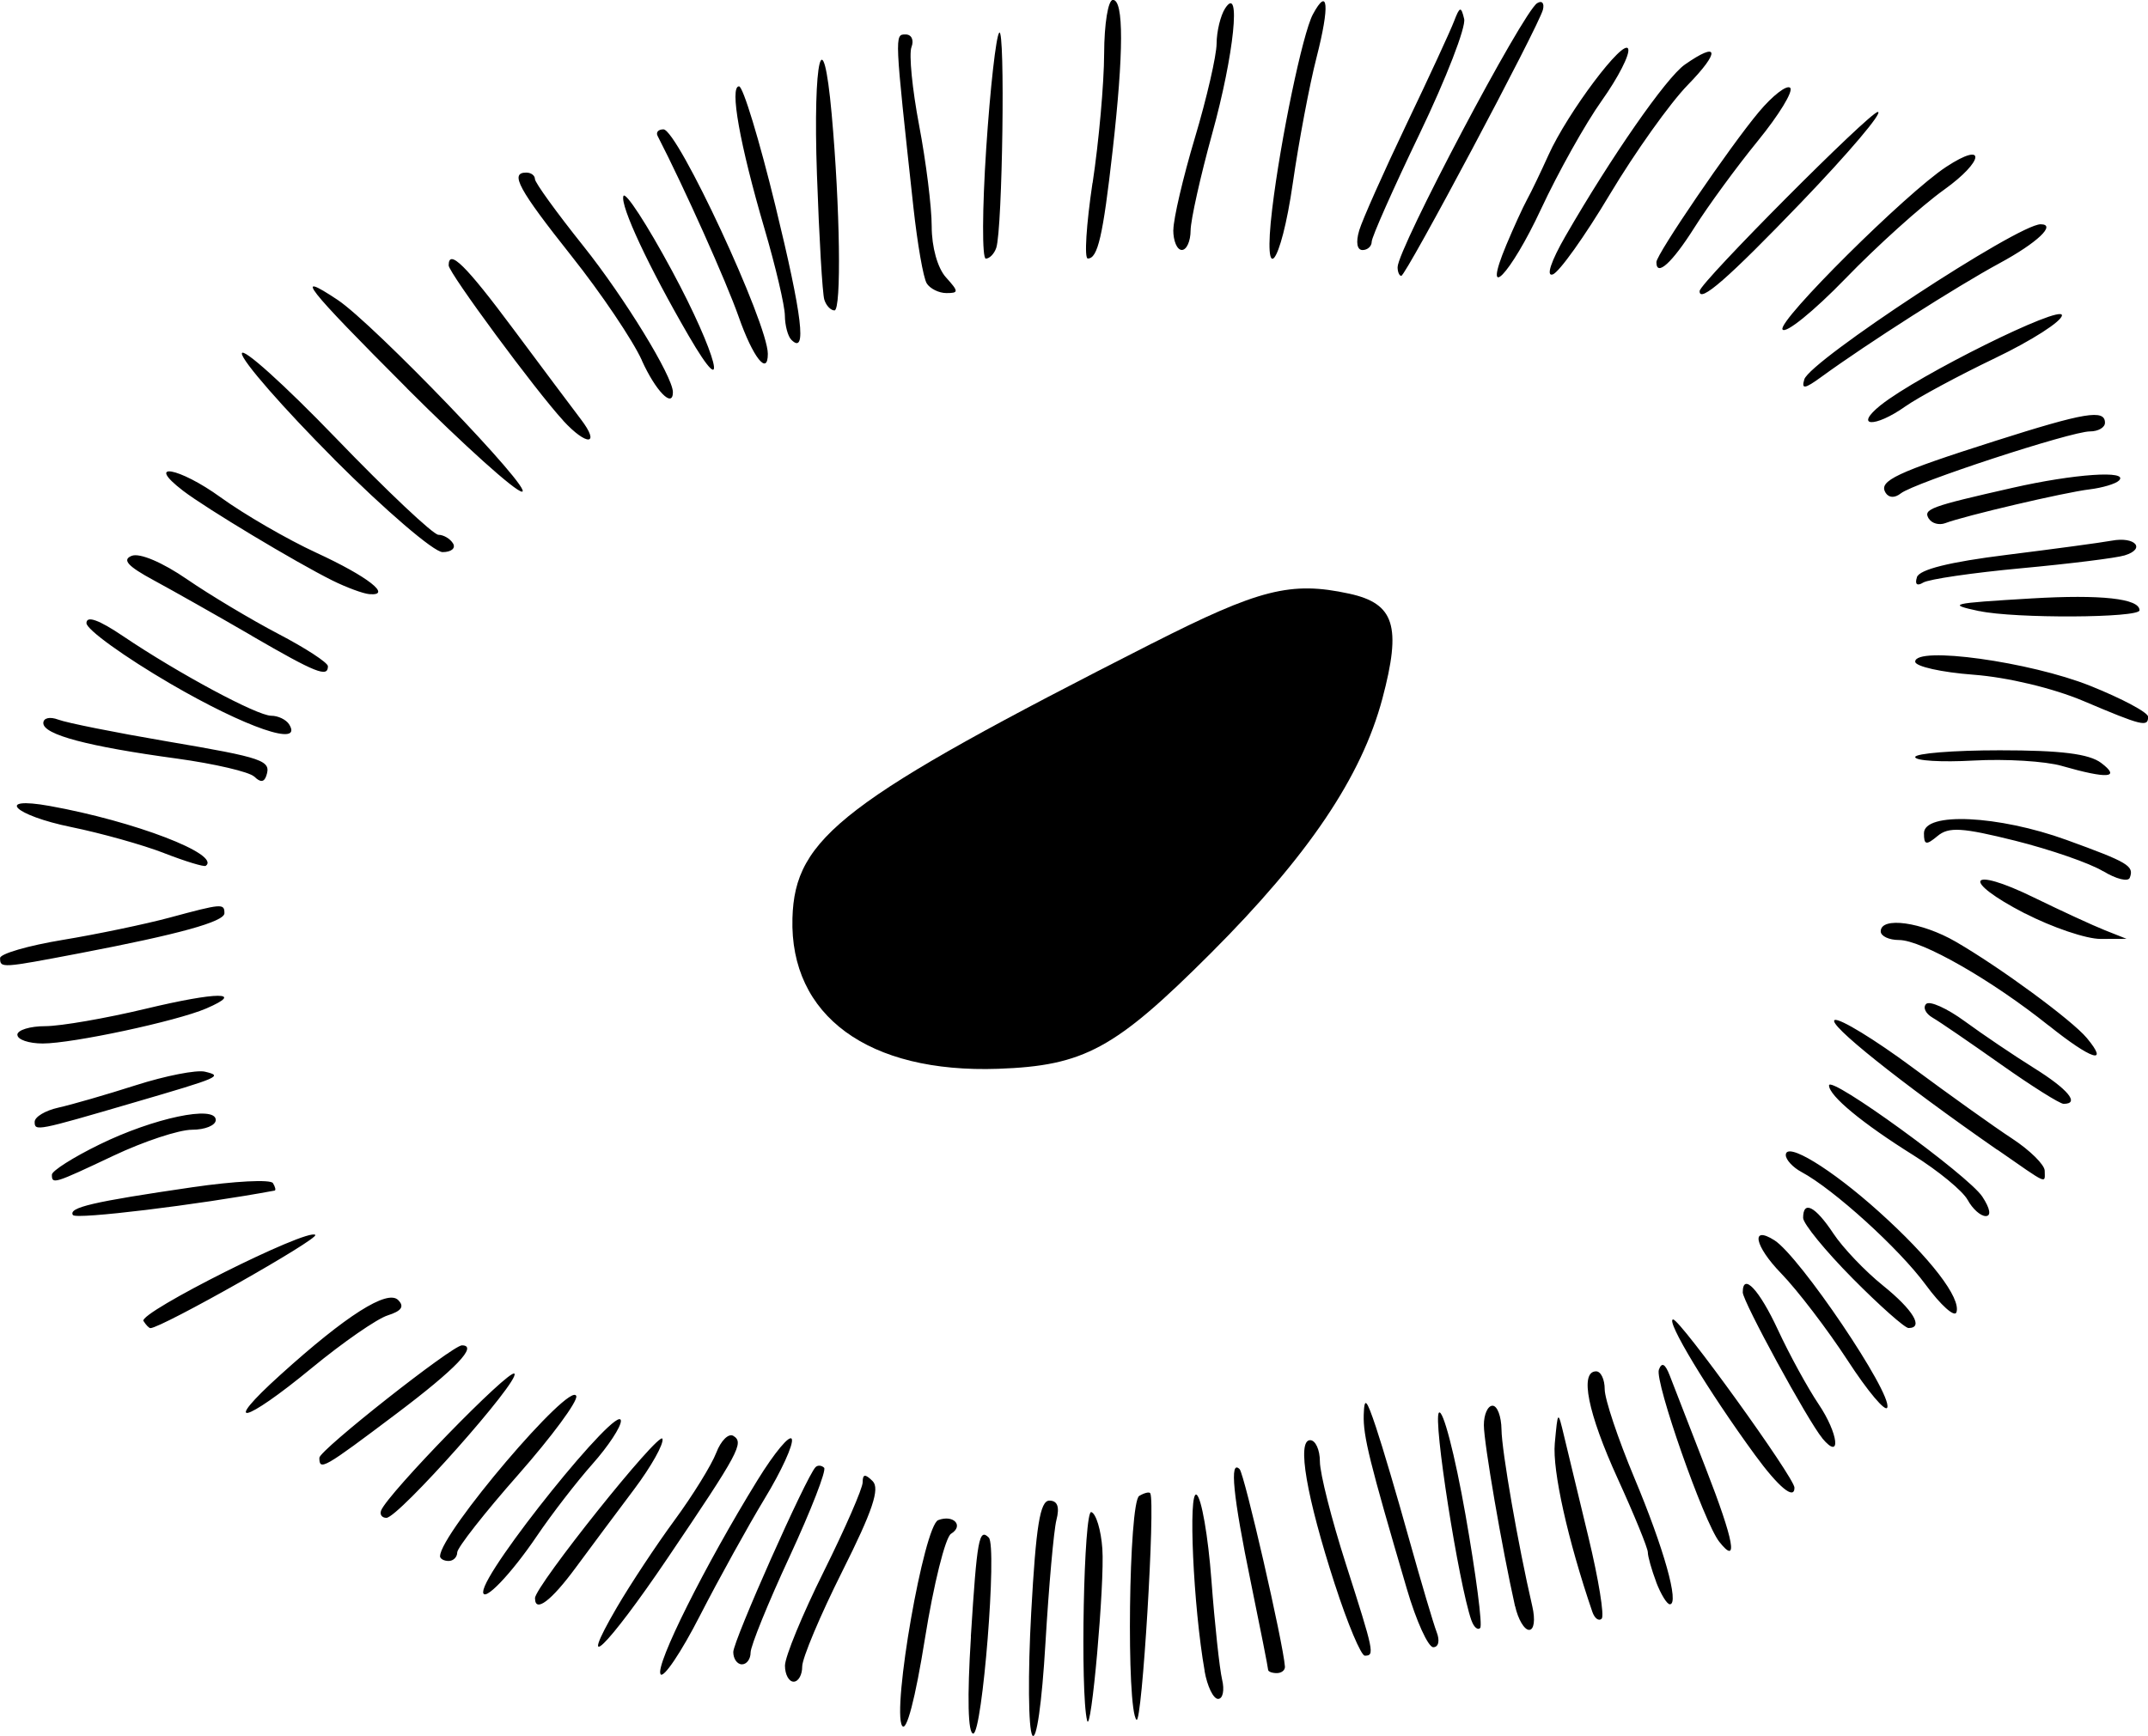 <svg xmlns:inkscape="http://www.inkscape.org/namespaces/inkscape" xmlns:sodipodi="http://sodipodi.sourceforge.net/DTD/sodipodi-0.dtd" xmlns="http://www.w3.org/2000/svg" xmlns:svg="http://www.w3.org/2000/svg" width="21.563mm" height="17.431mm" viewBox="0 0 21.563 17.431" id="svg1" xml:space="preserve"><defs id="defs1"></defs><g inkscape:label="Ebene 1" inkscape:groupmode="layer" id="layer1" transform="translate(-103.857,-148.937)"><path style="fill:#000000;stroke-width:1.166" d="m 114.22,166.361 c -0.04,-0.062 -0.045,-0.617 -0.011,-1.234 0.048,-0.87 0.089,-1.122 0.182,-1.122 0.082,0 0.105,0.063 0.071,0.195 -0.027,0.107 -0.076,0.663 -0.11,1.234 -0.036,0.612 -0.091,0.993 -0.133,0.927 z m -1.307,-0.095 c -0.103,-0.167 0.22,-2.01 0.362,-2.065 0.154,-0.059 0.261,0.056 0.129,0.137 -0.057,0.035 -0.175,0.509 -0.262,1.053 -0.097,0.606 -0.186,0.945 -0.229,0.874 z m 0.69,-0.897 c 0.062,-0.979 0.082,-1.091 0.18,-0.993 0.086,0.086 -0.064,1.968 -0.156,1.968 -0.053,0 -0.062,-0.357 -0.023,-0.974 z m 1.167,0.844 c -0.07,-0.282 -0.033,-2.118 0.042,-2.093 0.048,0.015 0.098,0.181 0.111,0.368 0.025,0.34 -0.113,1.888 -0.153,1.725 z m 0.496,-0.007 c -0.104,-0.105 -0.078,-2.183 0.027,-2.248 0.051,-0.031 0.101,-0.043 0.111,-0.027 0.053,0.088 -0.083,2.331 -0.138,2.275 z m 0.684,-0.491 c -0.114,-0.644 -0.167,-1.822 -0.081,-1.769 0.049,0.03 0.116,0.416 0.149,0.857 0.033,0.442 0.082,0.891 0.107,0.998 0.026,0.107 0.008,0.195 -0.04,0.195 -0.048,0 -0.109,-0.127 -0.136,-0.281 z m -5.462,0.032 c -0.055,-0.089 0.446,-1.092 0.973,-1.947 0.172,-0.279 0.327,-0.465 0.345,-0.412 0.018,0.052 -0.105,0.321 -0.273,0.597 -0.167,0.276 -0.459,0.804 -0.649,1.174 -0.189,0.37 -0.368,0.635 -0.396,0.589 z m 1.249,-0.085 c 0,-0.089 0.175,-0.514 0.39,-0.946 0.214,-0.431 0.39,-0.834 0.39,-0.895 0,-0.084 0.025,-0.086 0.1,-0.012 0.075,0.075 3.7e-4,0.298 -0.304,0.905 -0.222,0.443 -0.403,0.873 -0.403,0.957 5.6e-4,0.083 -0.038,0.152 -0.086,0.152 -0.048,0 -0.087,-0.073 -0.087,-0.161 z m 4.85,0.041 c 0,-0.019 -0.078,-0.413 -0.173,-0.876 -0.18,-0.872 -0.216,-1.241 -0.113,-1.138 0.048,0.048 0.438,1.745 0.455,1.983 0.002,0.036 -0.034,0.065 -0.082,0.065 -0.048,0 -0.087,-0.015 -0.087,-0.034 z m -5.369,-0.177 c 0,-0.114 0.734,-1.765 0.826,-1.857 0.022,-0.022 0.061,-0.019 0.086,0.006 0.025,0.025 -0.131,0.426 -0.346,0.891 -0.216,0.465 -0.392,0.899 -0.392,0.964 0,0.066 -0.039,0.119 -0.087,0.119 -0.048,0 -0.087,-0.056 -0.087,-0.124 z m 6.04,-0.677 c -0.287,-0.887 -0.384,-1.451 -0.249,-1.451 0.054,0 0.098,0.097 0.098,0.215 0,0.118 0.117,0.58 0.26,1.026 0.284,0.887 0.292,0.923 0.191,0.923 -0.038,0 -0.173,-0.321 -0.3,-0.714 z m -7.209,0.229 c 0.136,-0.233 0.397,-0.628 0.58,-0.877 0.183,-0.249 0.371,-0.554 0.418,-0.676 0.047,-0.123 0.124,-0.199 0.172,-0.17 0.11,0.068 0.06,0.162 -0.662,1.23 -0.608,0.899 -0.923,1.205 -0.508,0.493 z m 7.931,-0.186 c -0.378,-1.286 -0.439,-1.534 -0.433,-1.748 0.006,-0.184 0.027,-0.163 0.123,0.124 0.064,0.191 0.214,0.697 0.333,1.126 0.12,0.429 0.244,0.848 0.276,0.931 0.034,0.087 0.019,0.152 -0.034,0.152 -0.051,0 -0.171,-0.263 -0.265,-0.585 z m 0.648,0.316 c -0.129,-0.372 -0.388,-2.024 -0.326,-2.086 0.04,-0.04 0.16,0.42 0.266,1.022 0.106,0.602 0.173,1.115 0.148,1.14 -0.025,0.025 -0.064,-0.009 -0.087,-0.075 z m 0.438,-0.142 c -0.131,-0.584 -0.313,-1.641 -0.313,-1.819 -6e-5,-0.107 0.039,-0.195 0.087,-0.195 0.048,0 0.088,0.107 0.09,0.238 0.002,0.215 0.168,1.167 0.309,1.775 0.032,0.138 0.018,0.238 -0.032,0.238 -0.048,0 -0.111,-0.107 -0.14,-0.238 z m 0.776,0.056 c -0.247,-0.723 -0.402,-1.42 -0.377,-1.692 0.031,-0.333 0.031,-0.333 0.093,-0.074 0.034,0.143 0.145,0.602 0.246,1.021 0.101,0.419 0.16,0.785 0.132,0.813 -0.029,0.029 -0.071,-0.002 -0.094,-0.068 z m -10.615,-0.136 c 0,-0.121 1.251,-1.688 1.28,-1.602 0.016,0.049 -0.112,0.278 -0.284,0.507 -0.173,0.23 -0.436,0.583 -0.585,0.785 -0.247,0.336 -0.41,0.459 -0.41,0.31 z m 11.256,-0.164 c -0.046,-0.122 -0.084,-0.256 -0.084,-0.298 0,-0.042 -0.136,-0.375 -0.303,-0.741 -0.3,-0.658 -0.384,-1.076 -0.216,-1.076 0.048,0 0.086,0.081 0.086,0.18 0,0.099 0.134,0.498 0.297,0.888 0.297,0.708 0.455,1.271 0.357,1.271 -0.029,0 -0.09,-0.1 -0.137,-0.222 z m -11.775,0.098 c 0,-0.212 1.375,-1.92 1.382,-1.716 0.002,0.059 -0.126,0.254 -0.285,0.433 -0.159,0.179 -0.409,0.503 -0.556,0.72 -0.263,0.389 -0.542,0.679 -0.542,0.564 z m -0.433,-0.358 c 0,-0.225 1.313,-1.769 1.367,-1.607 0.017,0.051 -0.245,0.406 -0.582,0.789 -0.337,0.382 -0.613,0.734 -0.613,0.781 0,0.047 -0.039,0.086 -0.086,0.086 -0.048,0 -0.087,-0.022 -0.087,-0.049 z m 12.841,-0.144 c -0.154,-0.195 -0.65,-1.61 -0.606,-1.728 0.029,-0.078 0.063,-0.06 0.109,0.059 0.036,0.095 0.2,0.517 0.364,0.938 0.282,0.724 0.328,0.978 0.133,0.731 z m -13.433,-0.314 c 0.067,-0.17 1.287,-1.424 1.338,-1.374 0.064,0.064 -1.164,1.448 -1.285,1.448 -0.045,0 -0.069,-0.033 -0.053,-0.074 z m 13.792,-0.557 c -0.47,-0.643 -0.903,-1.361 -0.822,-1.361 0.072,0 1.218,1.589 1.218,1.689 0,0.128 -0.16,-0.005 -0.396,-0.328 z m -14.412,0.028 c 0,-0.076 1.336,-1.129 1.431,-1.129 0.166,0 -0.061,0.237 -0.657,0.686 -0.734,0.553 -0.774,0.576 -0.774,0.443 z m 15.088,-0.196 c -0.145,-0.174 -0.799,-1.374 -0.799,-1.465 0,-0.204 0.166,-0.027 0.353,0.376 0.115,0.248 0.299,0.584 0.408,0.746 0.2,0.297 0.231,0.575 0.037,0.343 z m -15.478,-0.638 c 0.659,-0.596 1.073,-0.859 1.181,-0.75 0.065,0.065 0.034,0.11 -0.105,0.154 -0.108,0.034 -0.451,0.272 -0.762,0.528 -0.684,0.564 -0.92,0.615 -0.314,0.068 z m 15.731,-0.145 c -0.203,-0.311 -0.503,-0.704 -0.667,-0.873 -0.267,-0.275 -0.309,-0.486 -0.067,-0.332 0.254,0.161 1.182,1.535 1.133,1.679 -0.017,0.051 -0.197,-0.163 -0.399,-0.474 z m -17.107,-0.394 c -0.052,-0.084 1.651,-0.938 1.725,-0.865 0.04,0.04 -1.546,0.936 -1.655,0.936 -0.014,0 -0.045,-0.032 -0.069,-0.071 z m 17.156,-0.43 c -0.272,-0.275 -0.495,-0.548 -0.495,-0.606 0,-0.18 0.122,-0.117 0.303,0.156 0.095,0.144 0.319,0.379 0.498,0.523 0.304,0.245 0.413,0.427 0.257,0.427 -0.037,0 -0.291,-0.225 -0.563,-0.5 z m 0.735,0.065 c -0.267,-0.363 -0.924,-0.959 -1.247,-1.132 -0.086,-0.046 -0.157,-0.123 -0.157,-0.17 0,-0.14 0.455,0.137 0.936,0.57 0.514,0.462 0.825,0.866 0.777,1.009 -0.018,0.054 -0.157,-0.07 -0.309,-0.277 z m -18.599,-0.699 c -0.047,-0.076 0.196,-0.133 1.202,-0.28 0.419,-0.061 0.782,-0.08 0.806,-0.041 0.024,0.039 0.031,0.072 0.017,0.075 -0.774,0.144 -1.995,0.292 -2.024,0.246 z m 19.02,-0.153 c -0.048,-0.089 -0.293,-0.291 -0.544,-0.448 -0.512,-0.32 -0.847,-0.597 -0.847,-0.701 0,-0.112 1.399,0.904 1.539,1.117 0.079,0.12 0.091,0.195 0.034,0.195 -0.052,0 -0.133,-0.073 -0.181,-0.162 z m -19.231,-0.253 c 0,-0.038 0.214,-0.174 0.476,-0.302 0.544,-0.267 1.169,-0.399 1.169,-0.247 0,0.054 -0.107,0.098 -0.238,0.098 -0.131,5e-5 -0.485,0.117 -0.787,0.26 -0.603,0.285 -0.62,0.29 -0.62,0.191 z m 19.528,-0.25 c -0.971,-0.675 -1.719,-1.273 -1.63,-1.303 0.052,-0.017 0.401,0.196 0.776,0.474 0.375,0.278 0.827,0.601 1.006,0.718 0.178,0.117 0.324,0.262 0.325,0.321 7.2e-4,0.132 0.045,0.151 -0.476,-0.211 z m -19.701,-0.28 c 0,-0.05 0.107,-0.114 0.238,-0.143 0.131,-0.029 0.481,-0.13 0.778,-0.225 0.297,-0.095 0.609,-0.156 0.693,-0.136 0.184,0.044 0.157,0.056 -0.713,0.31 -0.977,0.286 -0.996,0.29 -0.996,0.194 z m 19.74,-0.576 c -0.307,-0.217 -0.616,-0.429 -0.687,-0.47 -0.071,-0.041 -0.1,-0.103 -0.065,-0.138 0.035,-0.035 0.21,0.044 0.389,0.175 0.179,0.131 0.491,0.342 0.693,0.468 0.342,0.213 0.464,0.36 0.298,0.36 -0.038,0 -0.321,-0.178 -0.628,-0.395 z m 0.478,-0.391 c -0.573,-0.458 -1.274,-0.859 -1.502,-0.859 -0.101,0 -0.184,-0.039 -0.184,-0.087 0,-0.151 0.411,-0.094 0.753,0.104 0.446,0.258 1.168,0.789 1.316,0.967 0.23,0.277 0.045,0.217 -0.383,-0.126 z m -20.392,0.093 c 0,-0.048 0.127,-0.087 0.281,-0.087 0.155,-3.3e-4 0.609,-0.079 1.009,-0.175 0.719,-0.172 1.004,-0.174 0.605,-0.002 -0.299,0.128 -1.343,0.351 -1.64,0.351 -0.14,0 -0.254,-0.039 -0.254,-0.087 z m -0.173,-0.771 c 0,-0.043 0.283,-0.125 0.628,-0.182 0.345,-0.057 0.829,-0.158 1.074,-0.224 0.526,-0.142 0.55,-0.144 0.55,-0.044 0,0.085 -0.455,0.211 -1.454,0.402 -0.786,0.15 -0.798,0.151 -0.798,0.049 z m 20.326,-0.448 c -0.649,-0.335 -0.568,-0.482 0.088,-0.161 0.275,0.134 0.597,0.283 0.716,0.33 l 0.217,0.086 -0.26,0.001 c -0.143,9.2e-4 -0.485,-0.115 -0.761,-0.257 z m 0.784,-0.424 c -0.13,-0.08 -0.527,-0.217 -0.881,-0.306 -0.534,-0.133 -0.668,-0.141 -0.78,-0.047 -0.114,0.095 -0.136,0.09 -0.136,-0.028 0,-0.216 0.747,-0.181 1.431,0.067 0.622,0.226 0.681,0.261 0.635,0.38 -0.017,0.043 -0.137,0.013 -0.268,-0.067 z m -19.464,-0.182 c -0.214,-0.083 -0.633,-0.2 -0.931,-0.261 -0.574,-0.117 -0.774,-0.312 -0.217,-0.212 0.851,0.153 1.721,0.487 1.567,0.601 -0.017,0.013 -0.206,-0.045 -0.42,-0.128 z m 0.906,-0.767 c -0.048,-0.048 -0.399,-0.13 -0.778,-0.182 -0.891,-0.121 -1.34,-0.24 -1.34,-0.356 0,-0.052 0.065,-0.067 0.15,-0.035 0.083,0.032 0.573,0.13 1.089,0.218 0.981,0.167 1.051,0.192 0.999,0.347 -0.022,0.065 -0.06,0.067 -0.12,0.007 z m 18.146,-0.108 c -0.167,-0.048 -0.566,-0.072 -0.888,-0.054 -0.321,0.018 -0.585,0.002 -0.585,-0.035 0,-0.037 0.382,-0.068 0.849,-0.068 0.613,0 0.896,0.035 1.018,0.127 0.201,0.152 0.066,0.162 -0.395,0.03 z m -18.987,-0.825 c -0.464,-0.271 -0.844,-0.545 -0.844,-0.609 0,-0.078 0.124,-0.034 0.368,0.131 0.558,0.376 1.346,0.799 1.487,0.799 0.069,0 0.15,0.039 0.18,0.087 0.143,0.231 -0.432,0.034 -1.191,-0.408 z m 19.203,0.173 c -0.305,-0.129 -0.761,-0.238 -1.104,-0.264 -0.321,-0.024 -0.585,-0.083 -0.585,-0.131 0,-0.159 1.153,0.001 1.758,0.243 0.319,0.128 0.58,0.267 0.58,0.31 0,0.107 -0.057,0.093 -0.649,-0.158 z m -18.385,-0.654 c -0.348,-0.202 -0.792,-0.453 -0.988,-0.559 -0.261,-0.141 -0.319,-0.206 -0.219,-0.245 0.08,-0.031 0.31,0.067 0.555,0.236 0.23,0.158 0.643,0.405 0.916,0.548 0.274,0.143 0.498,0.289 0.498,0.325 3.6e-4,0.116 -0.12,0.068 -0.762,-0.304 z m 17.341,-0.248 c -0.331,-0.071 -0.298,-0.079 0.524,-0.128 0.696,-0.041 1.083,0.001 1.083,0.119 0,0.078 -1.255,0.084 -1.607,0.008 z m -16.536,-0.309 c -0.369,-0.184 -1.263,-0.721 -1.497,-0.9 -0.389,-0.298 -0.041,-0.237 0.377,0.066 0.235,0.17 0.667,0.421 0.962,0.557 0.516,0.238 0.766,0.434 0.531,0.415 -0.062,-0.005 -0.23,-0.067 -0.373,-0.138 z m 15.908,-0.032 c 0.026,-0.078 0.328,-0.153 0.899,-0.224 0.473,-0.059 0.948,-0.123 1.057,-0.143 0.237,-0.044 0.346,0.082 0.129,0.148 -0.084,0.026 -0.551,0.084 -1.037,0.129 -0.487,0.045 -0.93,0.11 -0.985,0.144 -0.062,0.038 -0.086,0.017 -0.062,-0.055 z m -15.888,-1.185 c -0.511,-0.513 -0.928,-0.99 -0.927,-1.061 0.001,-0.071 0.424,0.31 0.941,0.846 0.516,0.536 0.981,0.974 1.032,0.974 0.051,0 0.118,0.039 0.147,0.087 0.029,0.048 -0.018,0.087 -0.105,0.087 -0.087,0 -0.576,-0.42 -1.088,-0.932 z m 16.008,0.598 c -0.06,-0.097 0.008,-0.122 0.842,-0.311 0.616,-0.14 1.171,-0.178 1.067,-0.073 -0.034,0.034 -0.167,0.073 -0.296,0.089 -0.246,0.029 -1.257,0.266 -1.448,0.339 -0.061,0.023 -0.135,0.003 -0.164,-0.044 z m -0.435,-0.263 c -0.072,-0.117 0.108,-0.202 1.1,-0.518 0.901,-0.287 1.103,-0.321 1.103,-0.183 0,0.048 -0.068,0.087 -0.151,0.087 -0.19,0 -1.762,0.515 -1.898,0.622 -0.062,0.049 -0.121,0.046 -0.154,-0.007 z m -14.843,-1.048 c -1.018,-1.019 -1.152,-1.19 -0.696,-0.887 0.359,0.238 1.982,1.926 1.851,1.926 -0.065,0 -0.585,-0.468 -1.156,-1.039 z m 1.569,0.325 c -0.275,-0.298 -1.15,-1.484 -1.15,-1.558 0,-0.172 0.172,-0.002 0.649,0.639 0.286,0.384 0.591,0.792 0.678,0.906 0.201,0.263 0.061,0.273 -0.178,0.013 z m 13.226,-0.155 c 0.379,-0.302 1.819,-1.016 1.819,-0.902 0,0.059 -0.302,0.253 -0.671,0.43 -0.369,0.177 -0.775,0.396 -0.901,0.485 -0.308,0.218 -0.522,0.207 -0.246,-0.014 z m -12.436,-0.449 c -0.091,-0.201 -0.408,-0.672 -0.706,-1.047 -0.534,-0.673 -0.624,-0.839 -0.455,-0.839 0.048,0 0.087,0.029 0.087,0.065 2.7e-4,0.036 0.219,0.338 0.485,0.671 0.412,0.516 0.9,1.312 0.9,1.469 0,0.166 -0.173,-0.012 -0.312,-0.319 z m 11.669,0.19 c 0.059,-0.188 2.144,-1.557 2.372,-1.557 0.163,0 -0.033,0.186 -0.414,0.392 -0.426,0.231 -1.319,0.8 -1.789,1.142 -0.166,0.121 -0.2,0.125 -0.169,0.023 z m -11.2,-0.438 c -0.399,-0.687 -0.688,-1.304 -0.655,-1.402 0.018,-0.053 0.237,0.284 0.487,0.748 0.453,0.839 0.592,1.384 0.168,0.654 z m 0.503,-0.188 c -0.125,-0.356 -0.544,-1.292 -0.815,-1.819 -0.018,-0.036 0.008,-0.065 0.059,-0.065 0.142,0 1.048,1.948 1.048,2.254 0,0.226 -0.149,0.037 -0.292,-0.37 z m 0.528,0.229 c -0.035,-0.035 -0.064,-0.144 -0.065,-0.244 -0.001,-0.099 -0.093,-0.492 -0.205,-0.873 -0.248,-0.846 -0.352,-1.429 -0.255,-1.428 0.04,2.1e-4 0.204,0.54 0.365,1.2 0.271,1.111 0.318,1.502 0.16,1.345 z m 9.95,-0.104 c -0.052,-0.084 1.243,-1.371 1.644,-1.633 0.402,-0.264 0.383,-0.06 -0.022,0.23 -0.229,0.164 -0.675,0.566 -0.992,0.894 -0.317,0.327 -0.601,0.557 -0.63,0.509 z m -9.619,-0.299 c -0.019,-0.059 -0.052,-0.625 -0.074,-1.256 -0.041,-1.172 0.06,-1.583 0.148,-0.606 0.084,0.932 0.099,1.97 0.028,1.97 -0.038,0 -0.084,-0.049 -0.102,-0.108 z m 1.028,-0.164 c -0.034,-0.054 -0.093,-0.395 -0.133,-0.758 -0.191,-1.752 -0.191,-1.741 -0.079,-1.741 0.06,0 0.086,0.057 0.059,0.127 -0.027,0.07 0.008,0.424 0.077,0.787 0.069,0.363 0.126,0.819 0.126,1.013 0,0.208 0.059,0.419 0.143,0.512 0.129,0.143 0.13,0.158 0.005,0.158 -0.076,0 -0.166,-0.045 -0.199,-0.099 z m 7.759,0.077 c 0.005,-0.085 1.709,-1.798 1.789,-1.798 0.056,3.6e-4 -0.291,0.41 -0.771,0.91 -0.732,0.762 -1.024,1.017 -1.018,0.888 z m -3.032,-0.239 c 0,-0.183 1.257,-2.562 1.401,-2.651 0.048,-0.03 0.074,-7.3e-4 0.058,0.065 -0.041,0.164 -1.376,2.673 -1.422,2.673 -0.02,0 -0.037,-0.039 -0.037,-0.087 z m 1.092,-0.225 c 0.072,-0.172 0.165,-0.376 0.208,-0.455 0.043,-0.078 0.139,-0.279 0.214,-0.445 0.192,-0.427 0.762,-1.185 0.801,-1.066 0.018,0.055 -0.101,0.287 -0.265,0.518 -0.164,0.23 -0.438,0.72 -0.61,1.089 -0.308,0.662 -0.601,0.964 -0.348,0.359 z m 0.593,-0.087 c 0.461,-0.799 1.012,-1.592 1.198,-1.722 0.343,-0.24 0.359,-0.134 0.031,0.203 -0.179,0.183 -0.531,0.678 -0.783,1.099 -0.252,0.422 -0.51,0.784 -0.574,0.805 -0.069,0.023 -0.016,-0.135 0.128,-0.385 z m 0.913,0.261 c 0,-0.079 0.741,-1.165 1.028,-1.507 0.14,-0.167 0.282,-0.276 0.315,-0.243 0.034,0.033 -0.113,0.273 -0.325,0.533 -0.212,0.26 -0.499,0.652 -0.637,0.871 -0.223,0.353 -0.381,0.497 -0.381,0.347 z m -6.728,-1.139 c 0.04,-0.607 0.099,-1.131 0.131,-1.165 0.061,-0.063 0.033,1.971 -0.03,2.161 -0.02,0.059 -0.067,0.108 -0.105,0.108 -0.038,0 -0.036,-0.497 0.004,-1.104 z m 1.068,0.346 c 0.063,-0.417 0.115,-1.001 0.116,-1.299 0.001,-0.302 0.04,-0.541 0.088,-0.541 0.11,0 0.109,0.524 -0.003,1.515 -0.097,0.859 -0.149,1.082 -0.249,1.082 -0.037,0 -0.015,-0.341 0.047,-0.758 z m 1.803,0.26 c 0.084,-0.7 0.306,-1.763 0.408,-1.954 0.154,-0.287 0.171,-0.09 0.038,0.429 -0.072,0.279 -0.179,0.849 -0.239,1.265 -0.12,0.836 -0.304,1.067 -0.207,0.26 z m -0.992,0.21 c 0,-0.111 0.097,-0.527 0.216,-0.925 0.119,-0.398 0.217,-0.824 0.218,-0.946 7.4e-4,-0.123 0.039,-0.281 0.085,-0.353 0.164,-0.254 0.091,0.462 -0.129,1.256 -0.118,0.428 -0.216,0.866 -0.217,0.974 -5.8e-4,0.107 -0.04,0.195 -0.088,0.195 -0.048,0 -0.086,-0.09 -0.086,-0.201 z m 1.865,0.006 c 0.032,-0.107 0.245,-0.585 0.472,-1.061 0.228,-0.476 0.444,-0.944 0.48,-1.039 0.058,-0.151 0.071,-0.155 0.102,-0.025 0.02,0.081 -0.181,0.599 -0.446,1.151 -0.265,0.551 -0.482,1.04 -0.482,1.086 0,0.046 -0.042,0.084 -0.092,0.084 -0.055,0 -0.069,-0.078 -0.034,-0.195 z" id="path30" sodipodi:nodetypes="csssccccscscssssscscccccccccssssccsssssscsscssscccsscsccsscssssscssssccsscsssscsssssssssssssssccssscssssccssssssssssssssscssscsssscccsssccssssscsscsssssssssscsssccsssssssssssssssssssssssssscsscsscsccssscsssssssssssscsssssssssssscsssssccsssssssssscssccccsscscsssssssscsscssccccssscccssscccsssssssssssssccsccsssscssscsccssscsssssccscscssscssssccsssssscssssssssssscsssssssssssssssssssssccssssssssscsssccccsccssscccssccscsccsssssssssssssssssssssssssscsscscccsssccssssssssssscsssss"></path><path style="fill:#000000;stroke-width:0.227;stroke-linecap:square" d="m 115.42,155.399 c 1.079,-0.548 1.395,-0.628 1.981,-0.501 0.456,0.099 0.527,0.326 0.333,1.055 -0.209,0.783 -0.742,1.575 -1.723,2.556 -0.961,0.961 -1.27,1.129 -2.133,1.16 -1.304,0.046 -2.094,-0.532 -2.066,-1.512 0.023,-0.813 0.507,-1.182 3.609,-2.759 z" id="path42"></path></g></svg>